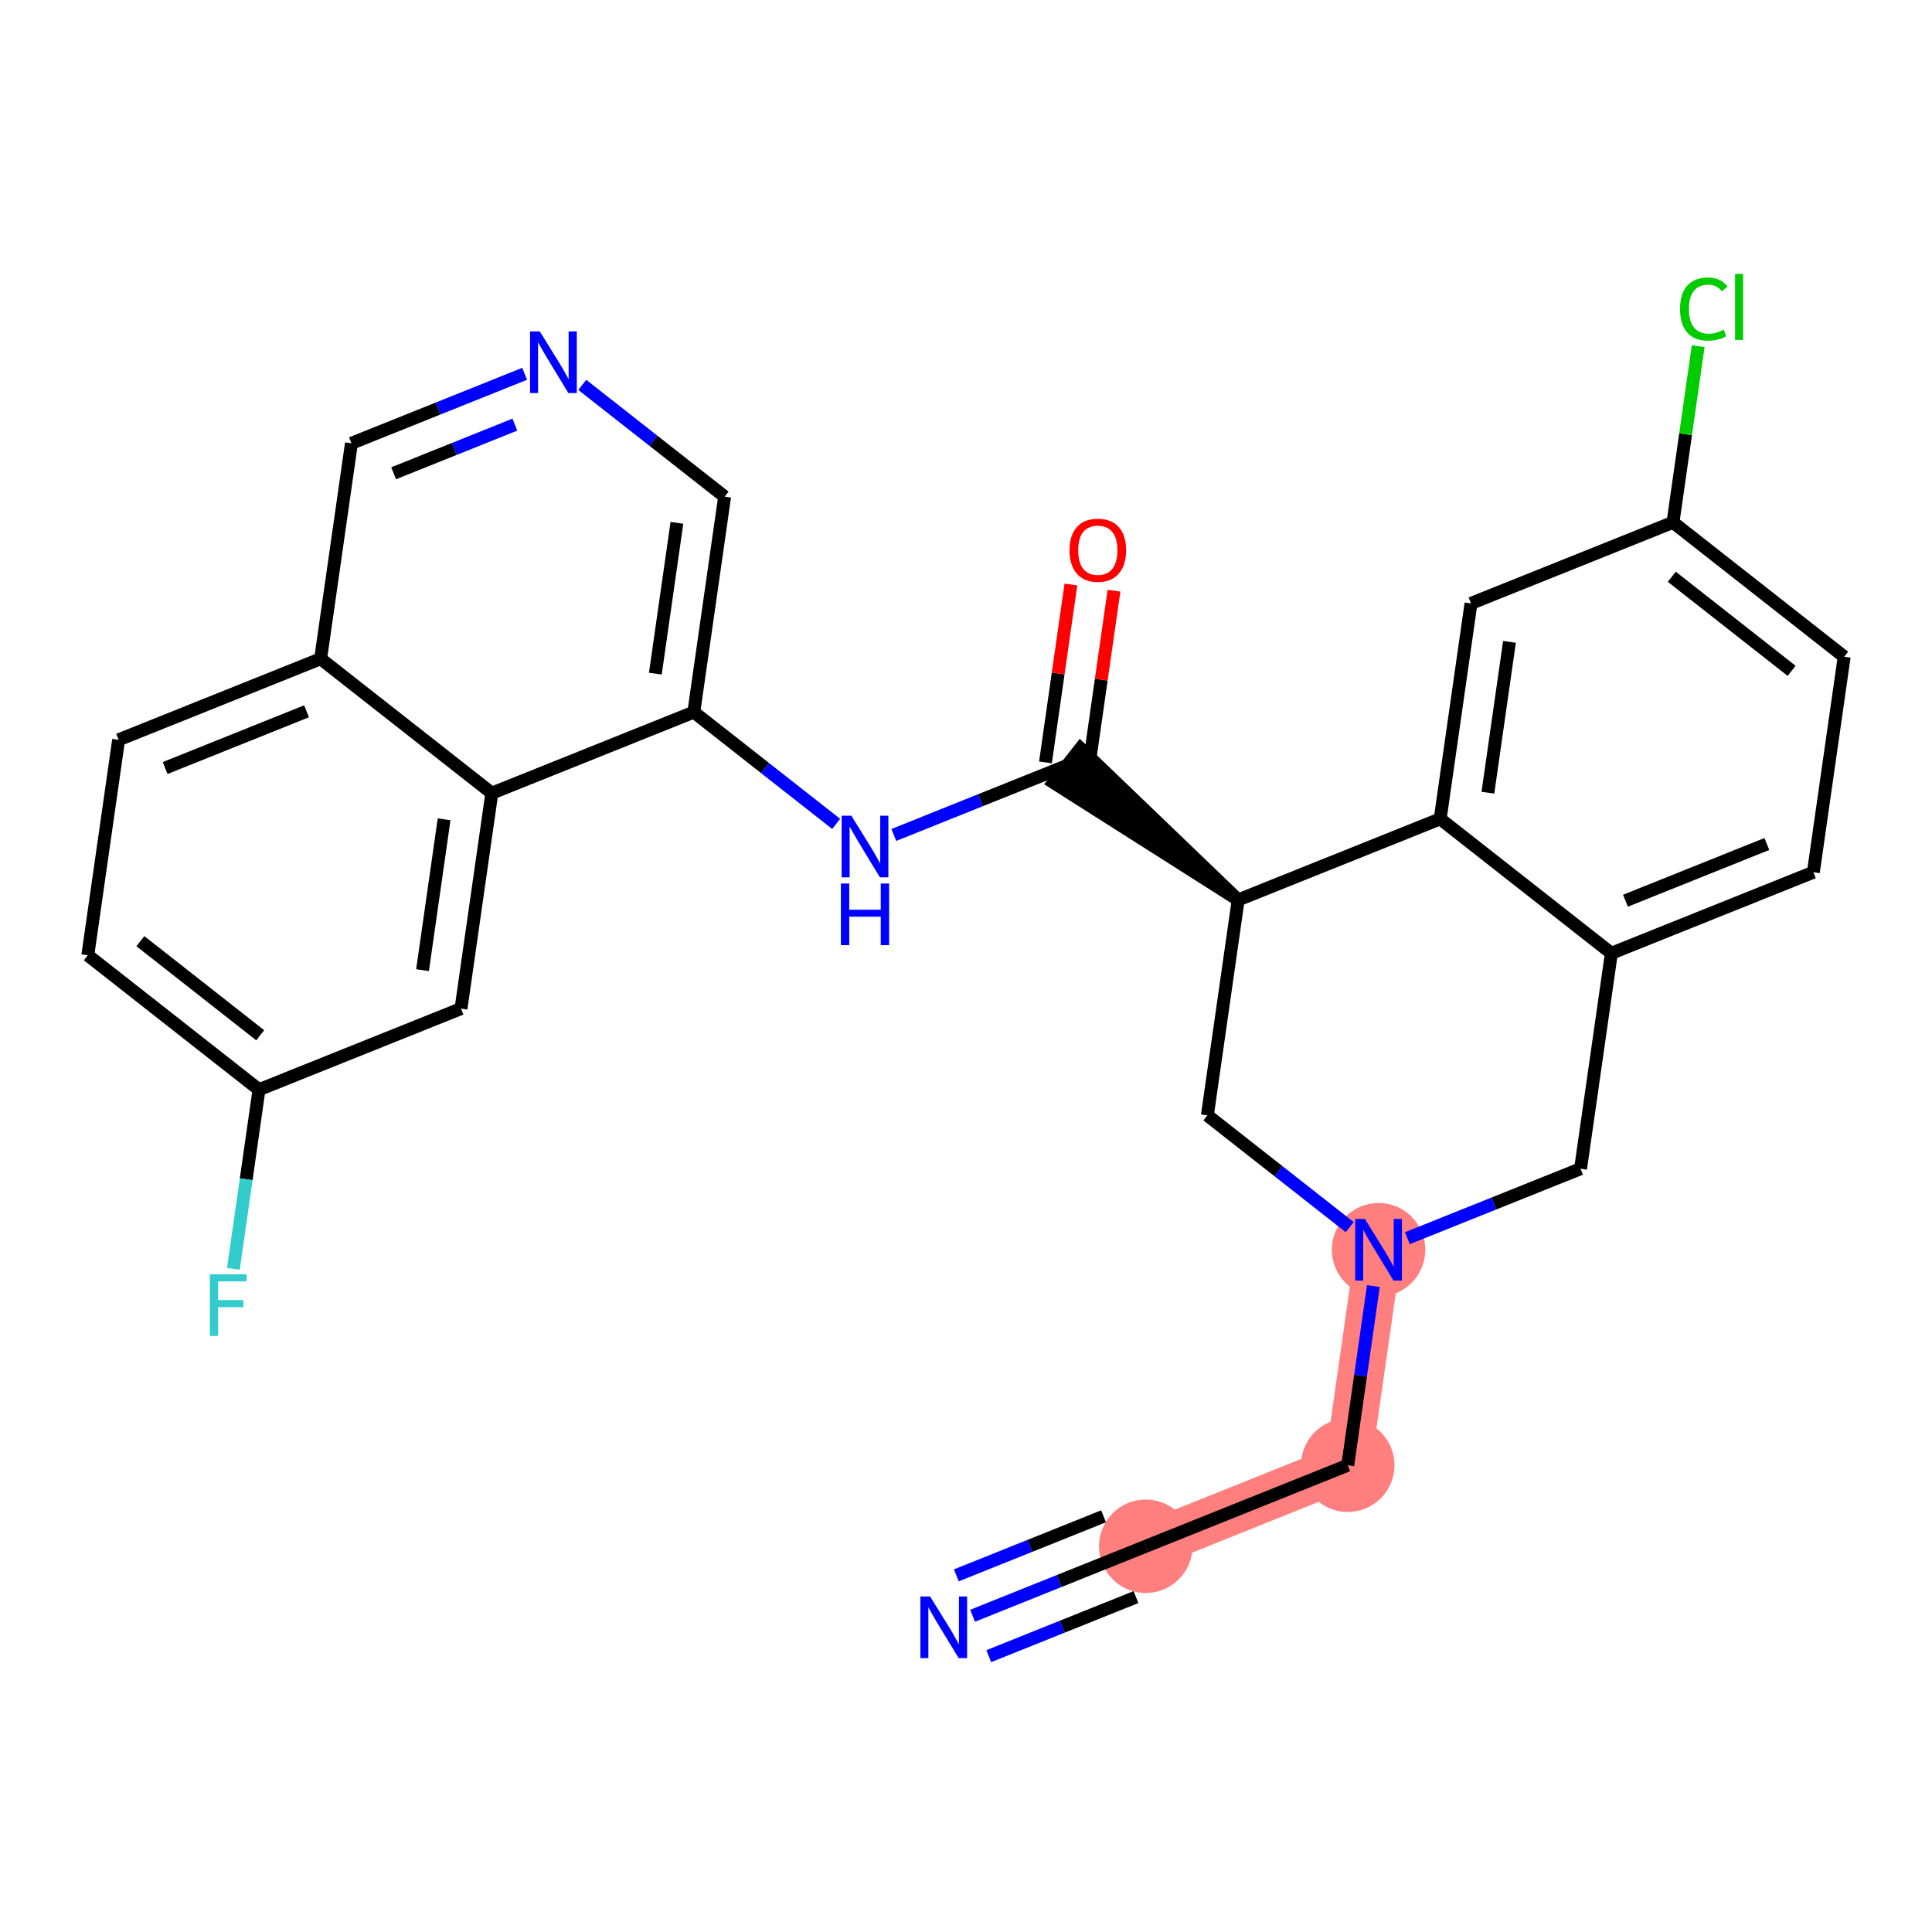 <?xml version='1.0' encoding='iso-8859-1'?>
<svg version='1.1' baseProfile='full'
              xmlns='http://www.w3.org/2000/svg'
                      xmlns:rdkit='http://www.rdkit.org/xml'
                      xmlns:xlink='http://www.w3.org/1999/xlink'
                  xml:space='preserve'
width='300px' height='300px' viewBox='0 0 300 300'>
<!-- END OF HEADER -->
<rect style='opacity:1.0;fill:#FFFFFF;stroke:none' width='300' height='300' x='0' y='0'> </rect>
<rect style='opacity:1.0;fill:#FFFFFF;stroke:none' width='300' height='300' x='0' y='0'> </rect>
<path d='M 177.911,240.105 L 209.277,227.521' style='fill:none;fill-rule:evenodd;stroke:#FF7F7F;stroke-width:7.2px;stroke-linecap:butt;stroke-linejoin:miter;stroke-opacity:1' />
<path d='M 209.277,227.521 L 214.062,194.064' style='fill:none;fill-rule:evenodd;stroke:#FF7F7F;stroke-width:7.2px;stroke-linecap:butt;stroke-linejoin:miter;stroke-opacity:1' />
<ellipse cx='177.911' cy='240.105' rx='6.759' ry='6.759'  style='fill:#FF7F7F;fill-rule:evenodd;stroke:#FF7F7F;stroke-width:1.0px;stroke-linecap:butt;stroke-linejoin:miter;stroke-opacity:1' />
<ellipse cx='209.277' cy='227.521' rx='6.759' ry='6.759'  style='fill:#FF7F7F;fill-rule:evenodd;stroke:#FF7F7F;stroke-width:1.0px;stroke-linecap:butt;stroke-linejoin:miter;stroke-opacity:1' />
<ellipse cx='214.062' cy='194.064' rx='6.759' ry='6.768'  style='fill:#FF7F7F;fill-rule:evenodd;stroke:#FF7F7F;stroke-width:1.0px;stroke-linecap:butt;stroke-linejoin:miter;stroke-opacity:1' />
<path class='bond-0 atom-0 atom-1' d='M 151.019,250.894 L 164.465,245.5' style='fill:none;fill-rule:evenodd;stroke:#0000FF;stroke-width:2.0px;stroke-linecap:butt;stroke-linejoin:miter;stroke-opacity:1' />
<path class='bond-0 atom-0 atom-1' d='M 164.465,245.5 L 177.911,240.105' style='fill:none;fill-rule:evenodd;stroke:#000000;stroke-width:2.0px;stroke-linecap:butt;stroke-linejoin:miter;stroke-opacity:1' />
<path class='bond-0 atom-0 atom-1' d='M 153.536,257.168 L 164.965,252.582' style='fill:none;fill-rule:evenodd;stroke:#0000FF;stroke-width:2.0px;stroke-linecap:butt;stroke-linejoin:miter;stroke-opacity:1' />
<path class='bond-0 atom-0 atom-1' d='M 164.965,252.582 L 176.394,247.997' style='fill:none;fill-rule:evenodd;stroke:#000000;stroke-width:2.0px;stroke-linecap:butt;stroke-linejoin:miter;stroke-opacity:1' />
<path class='bond-0 atom-0 atom-1' d='M 148.502,244.621 L 159.931,240.036' style='fill:none;fill-rule:evenodd;stroke:#0000FF;stroke-width:2.0px;stroke-linecap:butt;stroke-linejoin:miter;stroke-opacity:1' />
<path class='bond-0 atom-0 atom-1' d='M 159.931,240.036 L 171.36,235.45' style='fill:none;fill-rule:evenodd;stroke:#000000;stroke-width:2.0px;stroke-linecap:butt;stroke-linejoin:miter;stroke-opacity:1' />
<path class='bond-1 atom-1 atom-2' d='M 177.911,240.105 L 209.277,227.521' style='fill:none;fill-rule:evenodd;stroke:#000000;stroke-width:2.0px;stroke-linecap:butt;stroke-linejoin:miter;stroke-opacity:1' />
<path class='bond-2 atom-2 atom-3' d='M 209.277,227.521 L 211.267,213.608' style='fill:none;fill-rule:evenodd;stroke:#000000;stroke-width:2.0px;stroke-linecap:butt;stroke-linejoin:miter;stroke-opacity:1' />
<path class='bond-2 atom-2 atom-3' d='M 211.267,213.608 L 213.256,199.695' style='fill:none;fill-rule:evenodd;stroke:#0000FF;stroke-width:2.0px;stroke-linecap:butt;stroke-linejoin:miter;stroke-opacity:1' />
<path class='bond-3 atom-3 atom-4' d='M 218.536,192.269 L 231.982,186.875' style='fill:none;fill-rule:evenodd;stroke:#0000FF;stroke-width:2.0px;stroke-linecap:butt;stroke-linejoin:miter;stroke-opacity:1' />
<path class='bond-3 atom-3 atom-4' d='M 231.982,186.875 L 245.428,181.48' style='fill:none;fill-rule:evenodd;stroke:#000000;stroke-width:2.0px;stroke-linecap:butt;stroke-linejoin:miter;stroke-opacity:1' />
<path class='bond-27 atom-27 atom-3' d='M 187.48,173.193 L 198.534,181.872' style='fill:none;fill-rule:evenodd;stroke:#000000;stroke-width:2.0px;stroke-linecap:butt;stroke-linejoin:miter;stroke-opacity:1' />
<path class='bond-27 atom-27 atom-3' d='M 198.534,181.872 L 209.587,190.551' style='fill:none;fill-rule:evenodd;stroke:#0000FF;stroke-width:2.0px;stroke-linecap:butt;stroke-linejoin:miter;stroke-opacity:1' />
<path class='bond-4 atom-4 atom-5' d='M 245.428,181.48 L 250.213,148.024' style='fill:none;fill-rule:evenodd;stroke:#000000;stroke-width:2.0px;stroke-linecap:butt;stroke-linejoin:miter;stroke-opacity:1' />
<path class='bond-5 atom-5 atom-6' d='M 250.213,148.024 L 281.579,135.439' style='fill:none;fill-rule:evenodd;stroke:#000000;stroke-width:2.0px;stroke-linecap:butt;stroke-linejoin:miter;stroke-opacity:1' />
<path class='bond-5 atom-5 atom-6' d='M 252.401,139.863 L 274.357,131.054' style='fill:none;fill-rule:evenodd;stroke:#000000;stroke-width:2.0px;stroke-linecap:butt;stroke-linejoin:miter;stroke-opacity:1' />
<path class='bond-28 atom-11 atom-5' d='M 223.631,127.152 L 250.213,148.024' style='fill:none;fill-rule:evenodd;stroke:#000000;stroke-width:2.0px;stroke-linecap:butt;stroke-linejoin:miter;stroke-opacity:1' />
<path class='bond-6 atom-6 atom-7' d='M 281.579,135.439 L 286.364,101.983' style='fill:none;fill-rule:evenodd;stroke:#000000;stroke-width:2.0px;stroke-linecap:butt;stroke-linejoin:miter;stroke-opacity:1' />
<path class='bond-7 atom-7 atom-8' d='M 286.364,101.983 L 259.782,81.111' style='fill:none;fill-rule:evenodd;stroke:#000000;stroke-width:2.0px;stroke-linecap:butt;stroke-linejoin:miter;stroke-opacity:1' />
<path class='bond-7 atom-7 atom-8' d='M 278.202,104.169 L 259.595,89.558' style='fill:none;fill-rule:evenodd;stroke:#000000;stroke-width:2.0px;stroke-linecap:butt;stroke-linejoin:miter;stroke-opacity:1' />
<path class='bond-8 atom-8 atom-9' d='M 259.782,81.111 L 261.738,67.432' style='fill:none;fill-rule:evenodd;stroke:#000000;stroke-width:2.0px;stroke-linecap:butt;stroke-linejoin:miter;stroke-opacity:1' />
<path class='bond-8 atom-8 atom-9' d='M 261.738,67.432 L 263.695,53.752' style='fill:none;fill-rule:evenodd;stroke:#00CC00;stroke-width:2.0px;stroke-linecap:butt;stroke-linejoin:miter;stroke-opacity:1' />
<path class='bond-9 atom-8 atom-10' d='M 259.782,81.111 L 228.416,93.696' style='fill:none;fill-rule:evenodd;stroke:#000000;stroke-width:2.0px;stroke-linecap:butt;stroke-linejoin:miter;stroke-opacity:1' />
<path class='bond-10 atom-10 atom-11' d='M 228.416,93.696 L 223.631,127.152' style='fill:none;fill-rule:evenodd;stroke:#000000;stroke-width:2.0px;stroke-linecap:butt;stroke-linejoin:miter;stroke-opacity:1' />
<path class='bond-10 atom-10 atom-11' d='M 234.389,99.671 L 231.04,123.091' style='fill:none;fill-rule:evenodd;stroke:#000000;stroke-width:2.0px;stroke-linecap:butt;stroke-linejoin:miter;stroke-opacity:1' />
<path class='bond-11 atom-11 atom-12' d='M 223.631,127.152 L 192.265,139.736' style='fill:none;fill-rule:evenodd;stroke:#000000;stroke-width:2.0px;stroke-linecap:butt;stroke-linejoin:miter;stroke-opacity:1' />
<path class='bond-12 atom-12 atom-13' d='M 192.265,139.736 L 167.77,116.207 L 163.596,121.523 Z' style='fill:#000000;fill-rule:evenodd;fill-opacity:1;stroke:#000000;stroke-width:2.0px;stroke-linecap:butt;stroke-linejoin:miter;stroke-opacity:1;' />
<path class='bond-26 atom-12 atom-27' d='M 192.265,139.736 L 187.48,173.193' style='fill:none;fill-rule:evenodd;stroke:#000000;stroke-width:2.0px;stroke-linecap:butt;stroke-linejoin:miter;stroke-opacity:1' />
<path class='bond-13 atom-13 atom-14' d='M 169.029,119.343 L 171.004,105.532' style='fill:none;fill-rule:evenodd;stroke:#000000;stroke-width:2.0px;stroke-linecap:butt;stroke-linejoin:miter;stroke-opacity:1' />
<path class='bond-13 atom-13 atom-14' d='M 171.004,105.532 L 172.979,91.72' style='fill:none;fill-rule:evenodd;stroke:#FF0000;stroke-width:2.0px;stroke-linecap:butt;stroke-linejoin:miter;stroke-opacity:1' />
<path class='bond-13 atom-13 atom-14' d='M 162.338,118.386 L 164.313,104.575' style='fill:none;fill-rule:evenodd;stroke:#000000;stroke-width:2.0px;stroke-linecap:butt;stroke-linejoin:miter;stroke-opacity:1' />
<path class='bond-13 atom-13 atom-14' d='M 164.313,104.575 L 166.288,90.763' style='fill:none;fill-rule:evenodd;stroke:#FF0000;stroke-width:2.0px;stroke-linecap:butt;stroke-linejoin:miter;stroke-opacity:1' />
<path class='bond-14 atom-13 atom-15' d='M 165.683,118.865 L 152.237,124.259' style='fill:none;fill-rule:evenodd;stroke:#000000;stroke-width:2.0px;stroke-linecap:butt;stroke-linejoin:miter;stroke-opacity:1' />
<path class='bond-14 atom-13 atom-15' d='M 152.237,124.259 L 138.792,129.654' style='fill:none;fill-rule:evenodd;stroke:#0000FF;stroke-width:2.0px;stroke-linecap:butt;stroke-linejoin:miter;stroke-opacity:1' />
<path class='bond-15 atom-15 atom-16' d='M 129.842,127.936 L 118.789,119.257' style='fill:none;fill-rule:evenodd;stroke:#0000FF;stroke-width:2.0px;stroke-linecap:butt;stroke-linejoin:miter;stroke-opacity:1' />
<path class='bond-15 atom-15 atom-16' d='M 118.789,119.257 L 107.735,110.577' style='fill:none;fill-rule:evenodd;stroke:#000000;stroke-width:2.0px;stroke-linecap:butt;stroke-linejoin:miter;stroke-opacity:1' />
<path class='bond-16 atom-16 atom-17' d='M 107.735,110.577 L 112.52,77.121' style='fill:none;fill-rule:evenodd;stroke:#000000;stroke-width:2.0px;stroke-linecap:butt;stroke-linejoin:miter;stroke-opacity:1' />
<path class='bond-16 atom-16 atom-17' d='M 101.762,104.602 L 105.111,81.183' style='fill:none;fill-rule:evenodd;stroke:#000000;stroke-width:2.0px;stroke-linecap:butt;stroke-linejoin:miter;stroke-opacity:1' />
<path class='bond-29 atom-26 atom-16' d='M 76.369,123.162 L 107.735,110.577' style='fill:none;fill-rule:evenodd;stroke:#000000;stroke-width:2.0px;stroke-linecap:butt;stroke-linejoin:miter;stroke-opacity:1' />
<path class='bond-17 atom-17 atom-18' d='M 112.52,77.121 L 101.466,68.442' style='fill:none;fill-rule:evenodd;stroke:#000000;stroke-width:2.0px;stroke-linecap:butt;stroke-linejoin:miter;stroke-opacity:1' />
<path class='bond-17 atom-17 atom-18' d='M 101.466,68.442 L 90.413,59.763' style='fill:none;fill-rule:evenodd;stroke:#0000FF;stroke-width:2.0px;stroke-linecap:butt;stroke-linejoin:miter;stroke-opacity:1' />
<path class='bond-18 atom-18 atom-19' d='M 81.464,58.045 L 68.018,63.439' style='fill:none;fill-rule:evenodd;stroke:#0000FF;stroke-width:2.0px;stroke-linecap:butt;stroke-linejoin:miter;stroke-opacity:1' />
<path class='bond-18 atom-18 atom-19' d='M 68.018,63.439 L 54.572,68.834' style='fill:none;fill-rule:evenodd;stroke:#000000;stroke-width:2.0px;stroke-linecap:butt;stroke-linejoin:miter;stroke-opacity:1' />
<path class='bond-18 atom-18 atom-19' d='M 79.947,65.936 L 70.535,69.713' style='fill:none;fill-rule:evenodd;stroke:#0000FF;stroke-width:2.0px;stroke-linecap:butt;stroke-linejoin:miter;stroke-opacity:1' />
<path class='bond-18 atom-18 atom-19' d='M 70.535,69.713 L 61.123,73.489' style='fill:none;fill-rule:evenodd;stroke:#000000;stroke-width:2.0px;stroke-linecap:butt;stroke-linejoin:miter;stroke-opacity:1' />
<path class='bond-19 atom-19 atom-20' d='M 54.572,68.834 L 49.787,102.29' style='fill:none;fill-rule:evenodd;stroke:#000000;stroke-width:2.0px;stroke-linecap:butt;stroke-linejoin:miter;stroke-opacity:1' />
<path class='bond-20 atom-20 atom-21' d='M 49.787,102.29 L 18.421,114.874' style='fill:none;fill-rule:evenodd;stroke:#000000;stroke-width:2.0px;stroke-linecap:butt;stroke-linejoin:miter;stroke-opacity:1' />
<path class='bond-20 atom-20 atom-21' d='M 47.599,110.451 L 25.643,119.26' style='fill:none;fill-rule:evenodd;stroke:#000000;stroke-width:2.0px;stroke-linecap:butt;stroke-linejoin:miter;stroke-opacity:1' />
<path class='bond-30 atom-26 atom-20' d='M 76.369,123.162 L 49.787,102.29' style='fill:none;fill-rule:evenodd;stroke:#000000;stroke-width:2.0px;stroke-linecap:butt;stroke-linejoin:miter;stroke-opacity:1' />
<path class='bond-21 atom-21 atom-22' d='M 18.421,114.874 L 13.636,148.331' style='fill:none;fill-rule:evenodd;stroke:#000000;stroke-width:2.0px;stroke-linecap:butt;stroke-linejoin:miter;stroke-opacity:1' />
<path class='bond-22 atom-22 atom-23' d='M 13.636,148.331 L 40.218,169.203' style='fill:none;fill-rule:evenodd;stroke:#000000;stroke-width:2.0px;stroke-linecap:butt;stroke-linejoin:miter;stroke-opacity:1' />
<path class='bond-22 atom-22 atom-23' d='M 21.798,146.145 L 40.405,160.755' style='fill:none;fill-rule:evenodd;stroke:#000000;stroke-width:2.0px;stroke-linecap:butt;stroke-linejoin:miter;stroke-opacity:1' />
<path class='bond-23 atom-23 atom-24' d='M 40.218,169.203 L 38.228,183.115' style='fill:none;fill-rule:evenodd;stroke:#000000;stroke-width:2.0px;stroke-linecap:butt;stroke-linejoin:miter;stroke-opacity:1' />
<path class='bond-23 atom-23 atom-24' d='M 38.228,183.115 L 36.239,197.028' style='fill:none;fill-rule:evenodd;stroke:#33CCCC;stroke-width:2.0px;stroke-linecap:butt;stroke-linejoin:miter;stroke-opacity:1' />
<path class='bond-24 atom-23 atom-25' d='M 40.218,169.203 L 71.584,156.618' style='fill:none;fill-rule:evenodd;stroke:#000000;stroke-width:2.0px;stroke-linecap:butt;stroke-linejoin:miter;stroke-opacity:1' />
<path class='bond-25 atom-25 atom-26' d='M 71.584,156.618 L 76.369,123.162' style='fill:none;fill-rule:evenodd;stroke:#000000;stroke-width:2.0px;stroke-linecap:butt;stroke-linejoin:miter;stroke-opacity:1' />
<path class='bond-25 atom-25 atom-26' d='M 65.611,150.643 L 68.96,127.223' style='fill:none;fill-rule:evenodd;stroke:#000000;stroke-width:2.0px;stroke-linecap:butt;stroke-linejoin:miter;stroke-opacity:1' />
<path  class='atom-0' d='M 144.429 247.904
L 147.565 252.974
Q 147.876 253.474, 148.376 254.379
Q 148.876 255.285, 148.903 255.339
L 148.903 247.904
L 150.174 247.904
L 150.174 257.475
L 148.863 257.475
L 145.497 251.933
Q 145.105 251.284, 144.686 250.54
Q 144.28 249.797, 144.158 249.567
L 144.158 257.475
L 142.915 257.475
L 142.915 247.904
L 144.429 247.904
' fill='#0000FF'/>
<path  class='atom-3' d='M 211.946 189.279
L 215.082 194.348
Q 215.393 194.849, 215.893 195.754
Q 216.394 196.66, 216.421 196.714
L 216.421 189.279
L 217.691 189.279
L 217.691 198.85
L 216.38 198.85
L 213.014 193.307
Q 212.622 192.659, 212.203 191.915
Q 211.797 191.171, 211.676 190.942
L 211.676 198.85
L 210.432 198.85
L 210.432 189.279
L 211.946 189.279
' fill='#0000FF'/>
<path  class='atom-9' d='M 260.876 47.986
Q 260.876 45.607, 261.985 44.363
Q 263.107 43.106, 265.229 43.106
Q 267.203 43.106, 268.257 44.498
L 267.365 45.228
Q 266.595 44.215, 265.229 44.215
Q 263.783 44.215, 263.012 45.188
Q 262.255 46.148, 262.255 47.986
Q 262.255 49.879, 263.039 50.852
Q 263.837 51.826, 265.378 51.826
Q 266.432 51.826, 267.662 51.19
L 268.041 52.204
Q 267.541 52.529, 266.784 52.718
Q 266.027 52.907, 265.189 52.907
Q 263.107 52.907, 261.985 51.636
Q 260.876 50.366, 260.876 47.986
' fill='#00CC00'/>
<path  class='atom-9' d='M 269.42 42.525
L 270.664 42.525
L 270.664 52.785
L 269.42 52.785
L 269.42 42.525
' fill='#00CC00'/>
<path  class='atom-14' d='M 166.074 85.436
Q 166.074 83.137, 167.21 81.853
Q 168.345 80.569, 170.468 80.569
Q 172.59 80.569, 173.726 81.853
Q 174.861 83.137, 174.861 85.436
Q 174.861 87.761, 173.712 89.085
Q 172.563 90.397, 170.468 90.397
Q 168.359 90.397, 167.21 89.085
Q 166.074 87.774, 166.074 85.436
M 170.468 89.315
Q 171.928 89.315, 172.712 88.342
Q 173.51 87.355, 173.51 85.436
Q 173.51 83.556, 172.712 82.61
Q 171.928 81.65, 170.468 81.65
Q 169.008 81.65, 168.21 82.597
Q 167.426 83.543, 167.426 85.436
Q 167.426 87.369, 168.21 88.342
Q 169.008 89.315, 170.468 89.315
' fill='#FF0000'/>
<path  class='atom-15' d='M 132.201 126.664
L 135.338 131.733
Q 135.648 132.233, 136.149 133.139
Q 136.649 134.045, 136.676 134.099
L 136.676 126.664
L 137.947 126.664
L 137.947 136.235
L 136.635 136.235
L 133.269 130.692
Q 132.877 130.043, 132.458 129.3
Q 132.052 128.556, 131.931 128.326
L 131.931 136.235
L 130.687 136.235
L 130.687 126.664
L 132.201 126.664
' fill='#0000FF'/>
<path  class='atom-15' d='M 130.572 137.192
L 131.87 137.192
L 131.87 141.261
L 136.764 141.261
L 136.764 137.192
L 138.062 137.192
L 138.062 146.763
L 136.764 146.763
L 136.764 142.342
L 131.87 142.342
L 131.87 146.763
L 130.572 146.763
L 130.572 137.192
' fill='#0000FF'/>
<path  class='atom-18' d='M 83.823 51.464
L 86.959 56.533
Q 87.27 57.033, 87.77 57.939
Q 88.27 58.845, 88.297 58.899
L 88.297 51.464
L 89.568 51.464
L 89.568 61.035
L 88.257 61.035
L 84.891 55.492
Q 84.499 54.843, 84.079 54.1
Q 83.674 53.356, 83.552 53.127
L 83.552 61.035
L 82.309 61.035
L 82.309 51.464
L 83.823 51.464
' fill='#0000FF'/>
<path  class='atom-24' d='M 32.588 197.873
L 38.279 197.873
L 38.279 198.968
L 33.872 198.968
L 33.872 201.875
L 37.792 201.875
L 37.792 202.983
L 33.872 202.983
L 33.872 207.444
L 32.588 207.444
L 32.588 197.873
' fill='#33CCCC'/>
</svg>
